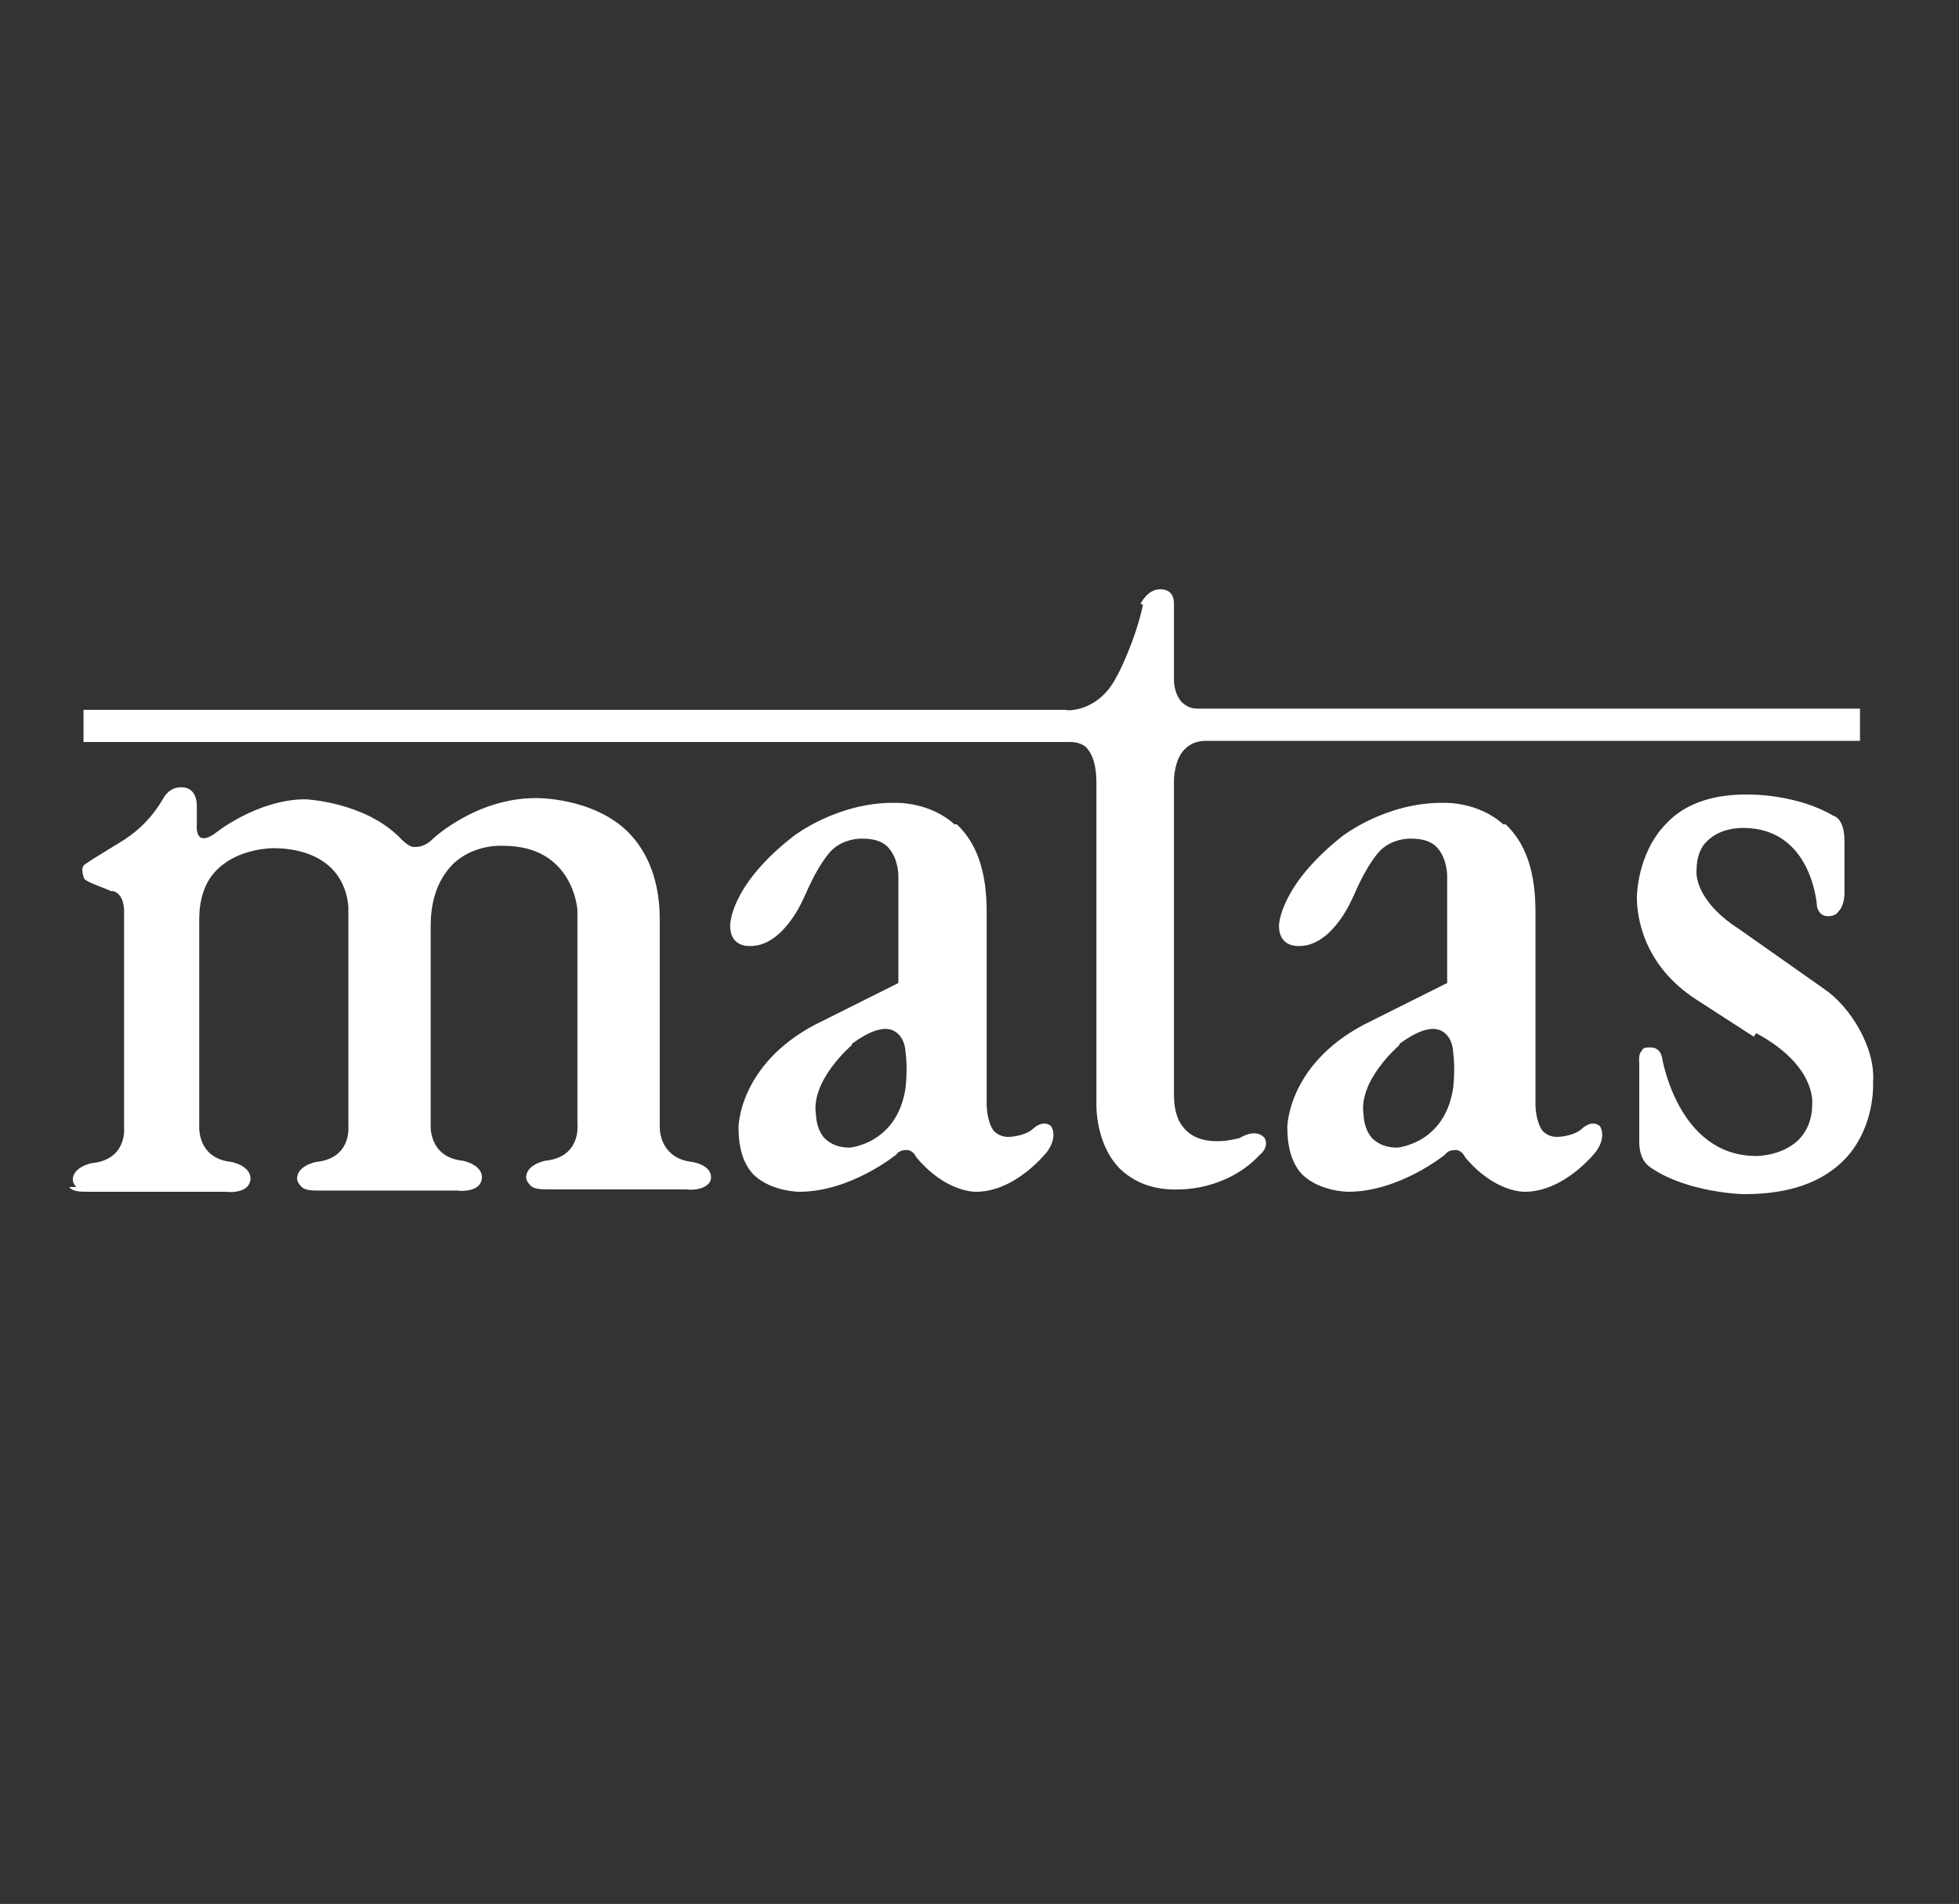 <?xml version="1.0" encoding="UTF-8"?>
<svg id="Lag_1" xmlns="http://www.w3.org/2000/svg" version="1.1" viewBox="0 0 164.2 159.6">
  <rect x="0" y="0" width="164.2" height="159.6" fill="#333333" stroke="none"/>
  <!-- Generator: Adobe Illustrator 29.5.0, SVG Export Plug-In . SVG Version: 2.1.0 Build 137)  -->
  <defs>
    <style>
      .st0 {
        fill: #fff;
      }
    </style>
  </defs>
  <path class="st0" d="M6.4,99.5c-.3-.3-.3-.6-.3-.6,0-1.1,1.6-1.4,1.6-1.4,3-.3,2.7-3,2.7-3v-18s.1-1.5-.9-1.8h-.2c-.6-.3-1.9-.7-2.2-1-.1-.1-.2-.5-.2-.8,0-.2.1-.4.3-.5l.6-.4,2.6-1.6c1.4-.9,2.5-2.1,3.3-3.5,0,0,.5-1,1.6-.9.1,0,1.2,0,1.2,1.6v1.5c0,0-.1.8.3,1.1.4.2.9-.1,1.3-.4,0,0,3.5-2.8,7.5-2.8,0,0,4.9.2,7.9,3.2,0,0,.7.8,1.2.8.5,0,1-.1,1.6-.7,0,0,3.6-3.4,8.6-3.4,0,0,4.7-.1,7.7,2.8,1.8,1.8,2.7,4.3,2.7,7.4v17.3s0,0,0,.1c0,.5.2,2.6,2.7,2.9,0,0,1.6.2,1.6,1.3h0s.1,0,.3,0c-.1,0-.3,0-.3,0h0s0,.4-.3.6c-.3.3-1,.5-1.8.4h-11.3c-.9,0-1.5,0-1.8-.4-.3-.3-.3-.6-.3-.6,0-1.1,1.6-1.4,1.6-1.4,3-.3,2.7-3,2.7-3v-18c0,0-.3-5.4-6.2-5.4,0,0-2.4-.2-4.2,1.5-1.2,1.2-1.9,2.9-1.9,5.2v16.7s-.2,2.7,2.7,3c0,0,1.6.3,1.6,1.4,0,0,0,.4-.3.7-.3.3-1,.5-1.8.4h-11.3c-.9,0-1.5,0-1.8-.4-.3-.3-.3-.6-.3-.6,0-1.1,1.6-1.4,1.6-1.4,3-.3,2.7-3,2.7-3v-18.3c0,0,0-1.9-1.4-3.3-1.1-1.1-2.8-1.7-4.9-1.7-.1,0-2.8,0-4.6,1.7-1.1,1-1.6,2.5-1.6,4.3v17.3s-.2,2.7,2.7,3c0,0,1.6.3,1.6,1.4,0,0,0,.4-.3.7-.3.3-1,.5-1.8.4h-7.2s-4.1,0-4.1,0c-.9,0-1.5,0-1.8-.4M95.8,50.7c-.6,2.9-2.1,5.9-2.2,6-1.5,3-4.2,2.9-4.3,2.8H7v2.7c.6,0,82.8,0,82.8,0,0,0,.7,0,1.2.4.6.6.9,1.6.9,3v27s-.1,3.2,1.9,5.3c1.2,1.2,2.9,1.9,5.1,1.8,0,0,3.9.1,6.7-2.9,0,0,.8-.6.4-1.4,0,0-.6-.9-2.1,0-.1,0-2.6.8-4.2-.4-.9-.7-1.3-1.7-1.3-3.3v-26.3c0,0,0-1.7.9-2.6.5-.5,1.1-.7,1.8-.7,0,0,54.2,0,54.8,0v-2.7c-.6,0-55.5,0-55.5,0-.6,0-1-.2-1.4-.6-.5-.6-.6-1.4-.6-1.8s0-.2,0-.2v-6.2c0-1.3-1.1-1.2-1.2-1.2-1,0-1.6,1.2-1.6,1.2ZM80.2,69.1c1.7,1.6,2.5,4,2.5,7.3v16.2s0,1.4.6,2.2c.3.3.7.5,1.2.5,0,0,1.2,0,2-.6.1-.1.9-.9,1.6-.3,0,0,.6.8-.3,2.1,0,0-2.6,3.4-6,3.4,0,0-2.5.1-5-2.9,0,0-.2-.5-.7-.6-.3,0-.7,0-1,.4,0,0-3.8,3.1-8.1,3.1,0,0-2.3,0-3.8-1.4-.9-.9-1.3-2.3-1.3-4,0,0,0-5.2,6.4-8.6l7-3.5v-9s0-1.4-.8-2.3c-.5-.6-1.3-.8-2.2-.8,0,0-1.7-.1-2.8,1.2-1.3,1.6-2,3.6-2.1,3.7h0s-1.7,4.2-4.6,4.1c-.2,0-1.6,0-1.6-1.7,0,0-.1-3.3,5.3-7.5,0,0,3.7-2.9,8.6-2.8,0,0,2.8-.1,4.9,1.8ZM71.4,87.6h0c-.1.1-3.5,3-3,5.9,0,0,0,1.1.7,1.9.5.5,1.2.8,2.1.8,0,0,4-.3,4.7-5,0,0,.2-1.6,0-3,0,0,0-1.3-1-1.8-.8-.4-2,0-3.5,1.1ZM147.2,86.6c5,2.7,4.7,5.8,4.7,5.9,0,1.3-.4,2.3-1.2,3.1-1.4,1.3-3.4,1.3-3.5,1.3-6.6,0-7.9-8.3-7.9-8.3-.2-.8-.8-.8-1-.8-.3,0-.6,0-.7.3-.3.3-.2.9-.2,1v6.6c0,1.7.9,2.1,1,2.2,3.1,2.1,7.7,2.2,7.8,2.2,3.8,0,6.6-1,8.5-3,2.5-2.7,2.3-6.3,2.3-6.4.2-2.9-1.9-6.3-4.1-7.8l-7.1-5c-3.9-2.5-3.6-4.9-3.6-4.9,0-1.1.3-2,1-2.6,1-.9,2.3-1,2.9-1h0c5.8,0,6.2,6.5,6.2,6.6h0c.2.8.8.8.9.8.4,0,.7-.1.9-.4.6-.6.5-1.8.5-1.9v-4c0-1.8-.8-2.1-.9-2.1-3-1.8-6.9-1.8-7-1.8h-.4c-2.8,0-5.1.8-6.6,2.4-2.5,2.5-2.5,6.2-2.5,6.2,0,1.6.5,5.7,5,8.6l4.8,3.1ZM126.2,69.1c1.7,1.6,2.5,4,2.5,7.3v16.2s0,1.4.6,2.2c.3.3.7.5,1.2.5,0,0,1.2,0,2-.6.1-.1.9-.9,1.6-.3,0,0,.6.8-.3,2.1,0,0-2.6,3.4-6,3.4,0,0-2.5.1-5-2.9,0,0-.2-.5-.7-.6-.3,0-.7,0-1,.4,0,0-3.8,3.1-8.1,3.1,0,0-2.3,0-3.8-1.4-.9-.9-1.3-2.3-1.3-4,0,0,0-5.2,6.4-8.6l7-3.5v-9s0-1.4-.8-2.3c-.5-.6-1.3-.8-2.2-.8,0,0-1.7-.1-2.8,1.2-1.3,1.6-2,3.6-2.1,3.7h0s-1.7,4.2-4.6,4.1c-.2,0-1.6,0-1.6-1.7,0,0,0-3.3,5.3-7.5,0,0,3.7-2.9,8.6-2.8,0,0,2.8-.1,4.9,1.8ZM117.3,87.6h0c-.1.1-3.5,3-3,5.9,0,0,0,1.1.7,1.9.5.5,1.2.8,2.1.8,0,0,4-.3,4.7-5,0,0,.2-1.6,0-3,0,0,0-1.3-1-1.8-.8-.4-2,0-3.5,1.1Z"/>
</svg>